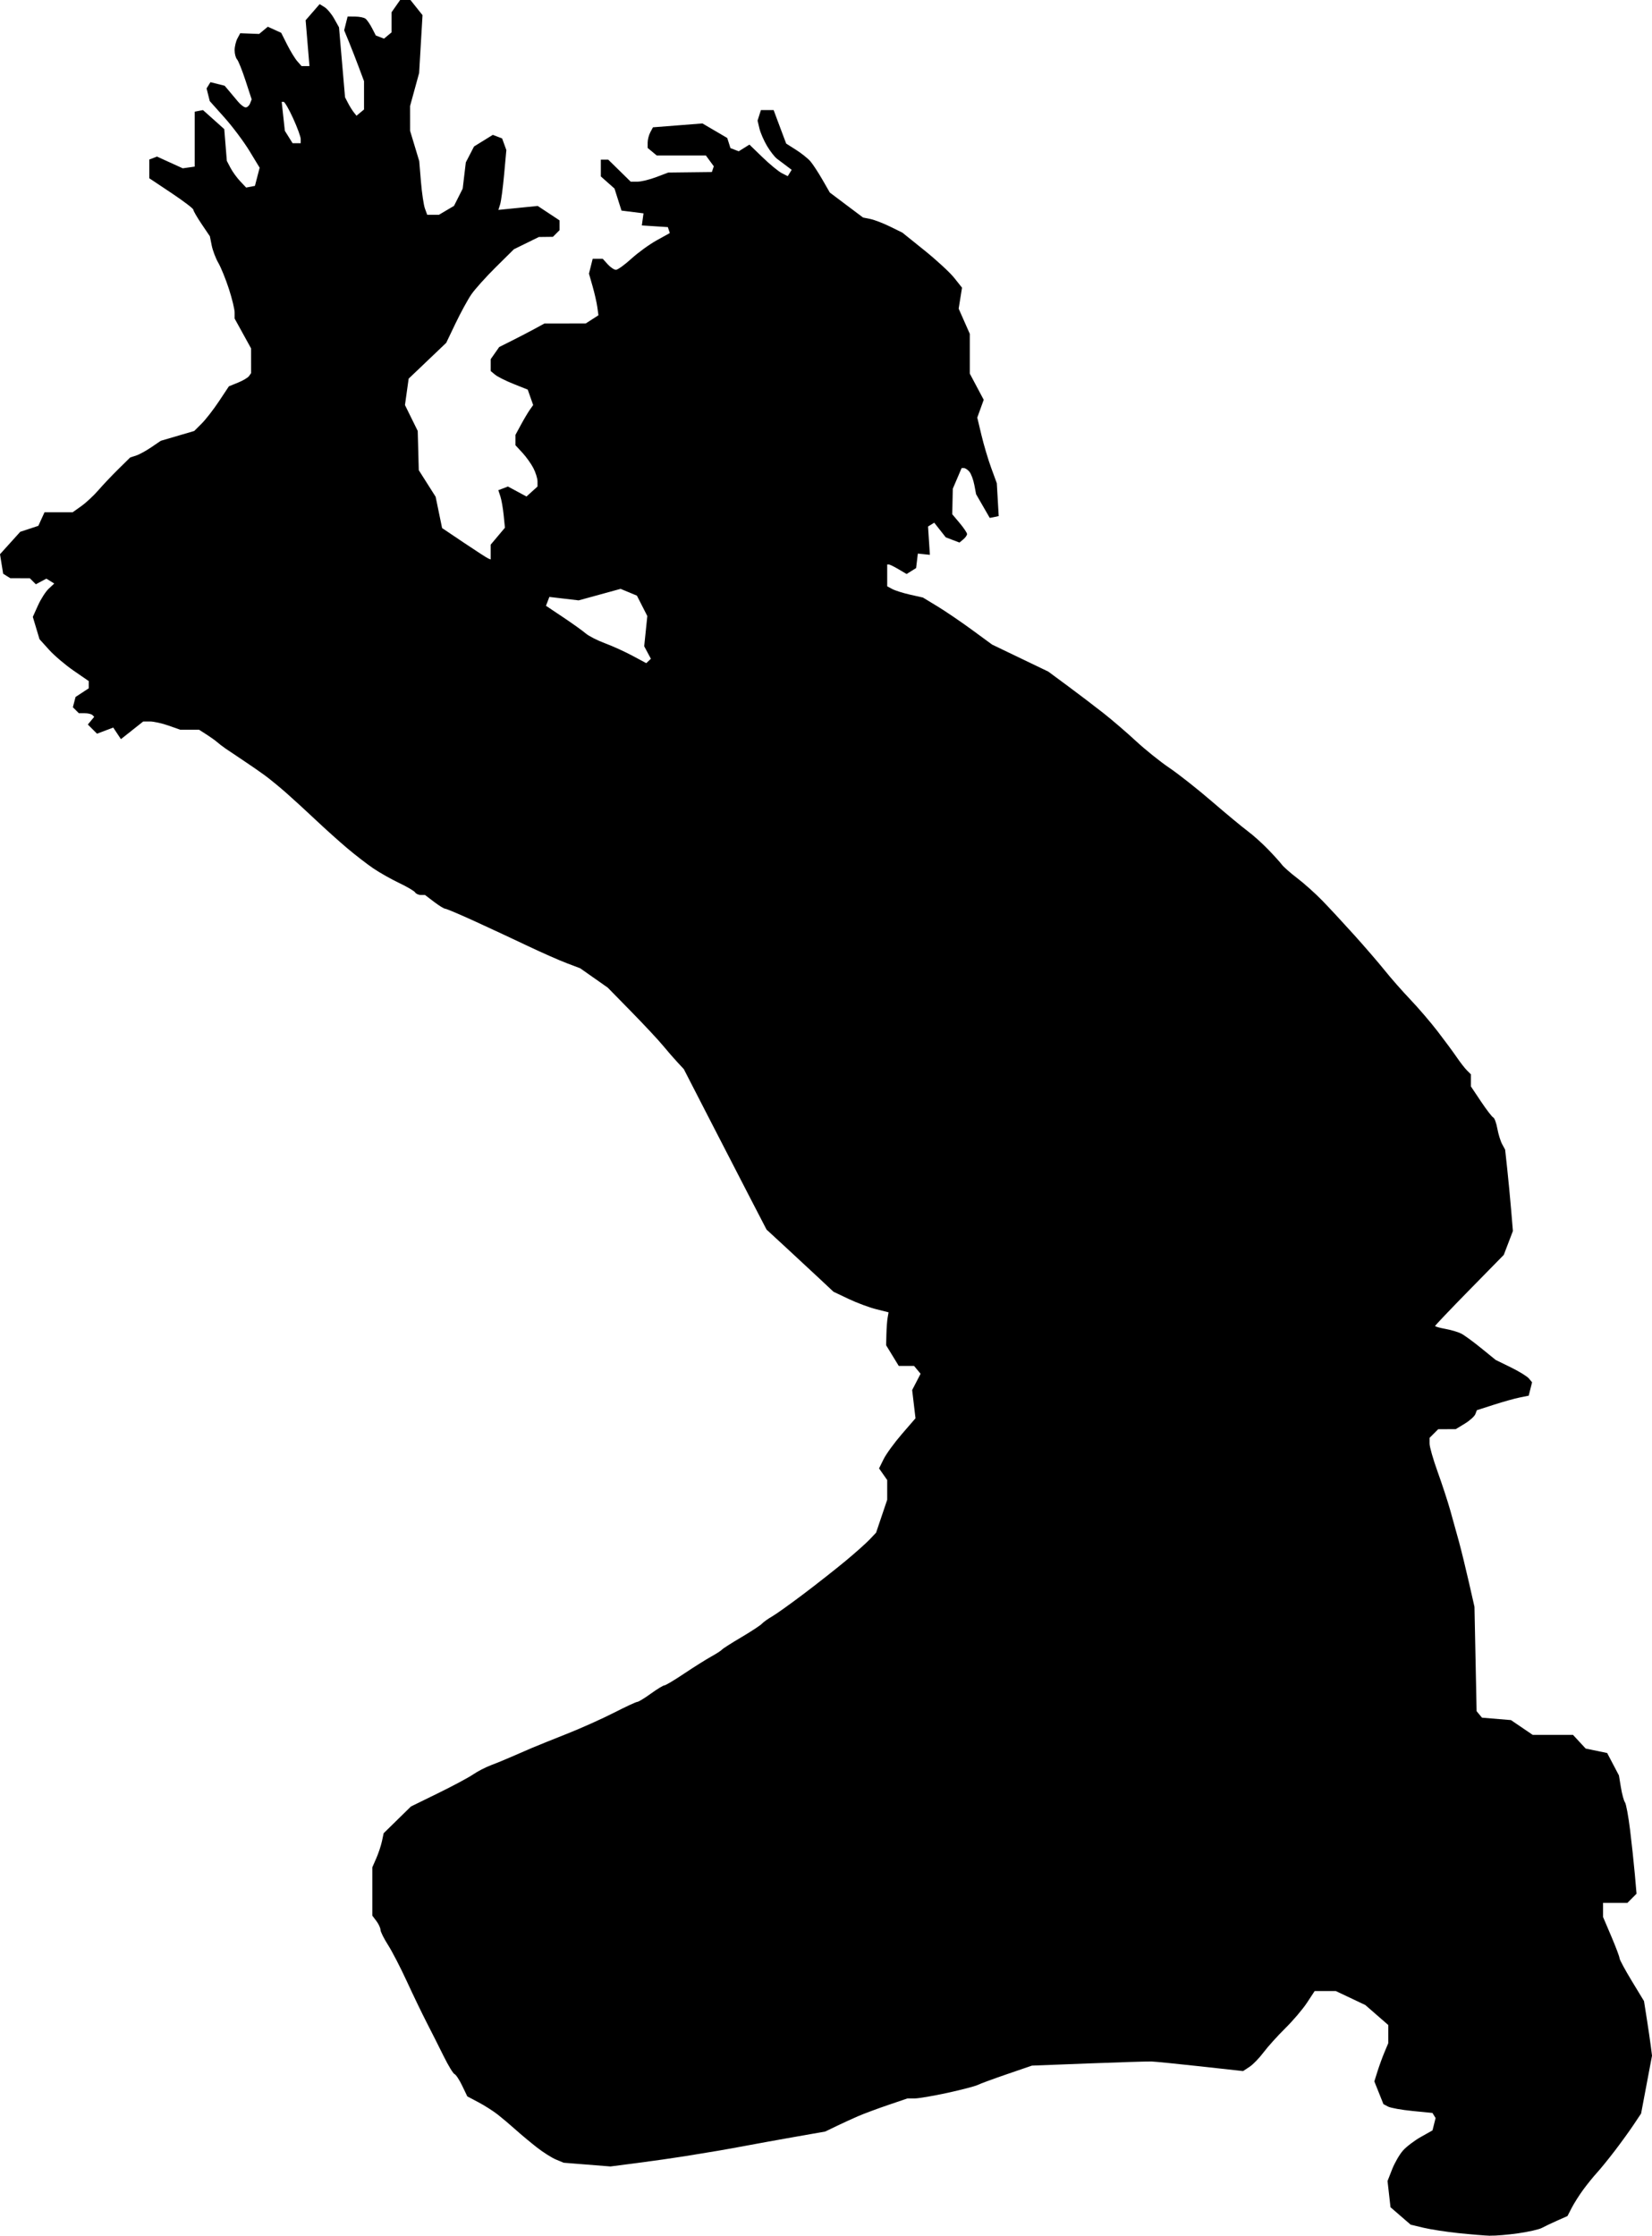 <?xml version="1.0" encoding="UTF-8" standalone="no"?>
<!-- Created with Inkscape (http://www.inkscape.org/) -->

<svg
   xmlns:dc="http://purl.org/dc/elements/1.1/"
   xmlns:cc="http://creativecommons.org/ns#"
   xmlns:rdf="http://www.w3.org/1999/02/22-rdf-syntax-ns#"
   xmlns:svg="http://www.w3.org/2000/svg"
   xmlns="http://www.w3.org/2000/svg"
   xmlns:sodipodi="http://sodipodi.sourceforge.net/DTD/sodipodi-0.dtd"
   xmlns:inkscape="http://www.inkscape.org/namespaces/inkscape"
   id="svg2"
   version="1.1"
   inkscape:version="0.48.2 r9819"
   width="333.977"
   height="451.89"
   sodipodi:docname="lesplusbellesfab00lafo_0029c.png">
  <defs
     id="defs6" />
  <sodipodi:namedview
     pagecolor="#ffffff"
     bordercolor="#666666"
     borderopacity="1"
     objecttolerance="10"
     gridtolerance="10"
     guidetolerance="10"
     inkscape:pageopacity="0"
     inkscape:pageshadow="2"
     inkscape:window-width="1920"
     inkscape:window-height="1176"
     id="namedview4"
     showgrid="false"
     fit-margin-top="0"
     fit-margin-left="0"
     fit-margin-right="0"
     fit-margin-bottom="0"
     inkscape:zoom="1"
     inkscape:cx="248.72105"
     inkscape:cy="399.85428"
     inkscape:window-x="0"
     inkscape:window-y="24"
     inkscape:window-maximized="1"
     inkscape:current-layer="svg2" />
  <path
     style="fill:#000000"
     d="m 301.252,451.886 c -1.071,-0.035 -3.952,-0.272 -6.401,-0.528 -2.449,-0.256 -5.625,-0.744 -7.057,-1.085 l -2.604,-0.621 -2.04,-1.764 -2.04,-1.764 -0.299,-2.65 -0.299,-2.65 0.923,-2.359 c 0.508,-1.297 1.492,-3.004 2.189,-3.792 0.696,-0.788 2.325,-2.028 3.621,-2.756 l 2.355,-1.324 0.313,-1.248 0.313,-1.248 -0.318,-0.515 -0.318,-0.515 -4.031,-0.397 c -2.217,-0.218 -4.447,-0.62 -4.955,-0.892 l -0.924,-0.495 -0.919,-2.296 -0.919,-2.296 0.64,-2.034 c 0.352,-1.119 0.986,-2.857 1.408,-3.862 l 0.768,-1.828 0,-1.836 0,-1.836 -2.319,-2.02 -2.319,-2.02 -2.984,-1.413 -2.984,-1.413 -2.137,0 -2.137,0 -1.554,2.366 c -0.855,1.301 -2.829,3.622 -4.388,5.157 -1.559,1.535 -3.535,3.73 -4.393,4.876 -0.857,1.146 -2.14,2.465 -2.85,2.93 l -1.291,0.846 -8.56,-0.944 c -4.708,-0.519 -9.187,-0.965 -9.952,-0.991 -0.765,-0.026 -6.515,0.151 -12.776,0.392 l -11.385,0.439 -5.036,1.725 c -2.77,0.949 -5.439,1.931 -5.933,2.183 -0.493,0.252 -3.237,0.969 -6.097,1.593 -2.86,0.624 -5.856,1.135 -6.659,1.135 l -1.459,0 -3.941,1.341 c -2.168,0.737 -4.904,1.758 -6.081,2.268 -1.177,0.51 -3.142,1.412 -4.366,2.004 l -2.226,1.076 -6.123,1.076 c -3.368,0.592 -7.626,1.362 -9.462,1.71 -1.837,0.349 -4.592,0.845 -6.123,1.104 -1.531,0.258 -4.536,0.752 -6.679,1.097 -2.143,0.345 -6.401,0.952 -9.462,1.35 l -5.566,0.722 -4.731,-0.377 -4.731,-0.377 -1.56,-0.65 c -0.858,-0.357 -2.603,-1.465 -3.878,-2.461 -1.275,-0.996 -3.203,-2.605 -4.284,-3.575 -1.082,-0.97 -2.708,-2.345 -3.614,-3.055 -0.906,-0.71 -2.66,-1.826 -3.896,-2.48 l -2.249,-1.189 -1.036,-2.158 c -0.57,-1.187 -1.265,-2.243 -1.544,-2.347 -0.279,-0.104 -1.269,-1.732 -2.2,-3.618 -0.931,-1.885 -2.467,-4.931 -3.414,-6.768 -0.947,-1.837 -2.758,-5.594 -4.025,-8.349 -1.267,-2.755 -2.98,-6.069 -3.809,-7.364 -0.828,-1.295 -1.514,-2.673 -1.524,-3.061 -0.01,-0.389 -0.385,-1.193 -0.835,-1.787 l -0.817,-1.08 0,-4.884 0,-4.884 0.801,-1.828 c 0.441,-1.005 0.956,-2.556 1.146,-3.446 l 0.345,-1.618 2.76,-2.702 2.76,-2.702 5.479,-2.684 c 3.014,-1.476 6.203,-3.183 7.088,-3.793 0.885,-0.61 2.485,-1.439 3.557,-1.842 1.071,-0.403 2.95,-1.175 4.175,-1.716 1.225,-0.541 3.103,-1.354 4.175,-1.806 1.071,-0.453 4.264,-1.741 7.095,-2.861 2.831,-1.121 7.082,-3.028 9.447,-4.237 2.365,-1.209 4.497,-2.199 4.738,-2.199 0.241,0 1.475,-0.751 2.743,-1.67 1.268,-0.918 2.502,-1.67 2.743,-1.67 0.241,0 2.026,-1.065 3.967,-2.366 1.941,-1.301 4.399,-2.848 5.462,-3.437 1.063,-0.589 2.058,-1.231 2.211,-1.426 0.153,-0.195 1.906,-1.315 3.896,-2.489 1.99,-1.174 3.873,-2.411 4.184,-2.749 0.311,-0.338 1.224,-0.99 2.028,-1.449 0.804,-0.459 3.681,-2.512 6.392,-4.561 2.711,-2.049 6.53,-5.055 8.487,-6.679 1.957,-1.624 4.144,-3.573 4.861,-4.329 l 1.304,-1.376 1.123,-3.325 1.123,-3.325 0,-1.995 0,-1.995 -0.823,-1.175 -0.823,-1.175 0.922,-1.871 c 0.507,-1.029 2.165,-3.308 3.684,-5.065 l 2.763,-3.195 -0.338,-2.853 -0.338,-2.853 0.851,-1.646 0.851,-1.646 -0.66,-0.795 -0.66,-0.795 -1.547,0 -1.547,0 -1.275,-2.087 -1.275,-2.087 0.055,-2.226 c 0.03,-1.225 0.141,-2.722 0.246,-3.329 l 0.191,-1.102 -2.526,-0.635 c -1.389,-0.349 -3.894,-1.284 -5.566,-2.078 l -3.04,-1.443 -2.843,-2.665 c -1.564,-1.466 -4.609,-4.293 -6.767,-6.283 l -3.924,-3.618 -3.461,-6.679 c -1.903,-3.674 -5.667,-10.972 -8.364,-16.219 l -4.903,-9.539 -1.289,-1.385 c -0.709,-0.762 -2.041,-2.295 -2.959,-3.407 -0.918,-1.112 -3.799,-4.194 -6.401,-6.849 l -4.731,-4.828 -2.783,-1.953 -2.783,-1.953 -2.777,-1.056 c -1.528,-0.581 -5.034,-2.13 -7.793,-3.443 -2.758,-1.313 -7.546,-3.545 -10.64,-4.961 -3.094,-1.416 -5.825,-2.574 -6.07,-2.574 -0.245,0 -1.266,-0.626 -2.27,-1.392 l -1.824,-1.392 -0.839,0 c -0.462,0 -0.984,-0.235 -1.161,-0.521 -0.177,-0.287 -1.632,-1.144 -3.233,-1.904 -1.601,-0.761 -3.953,-2.091 -5.227,-2.957 -1.274,-0.866 -3.65,-2.702 -5.28,-4.079 -1.63,-1.378 -4.47,-3.927 -6.311,-5.665 -1.841,-1.738 -4.515,-4.19 -5.943,-5.45 -1.427,-1.259 -3.431,-2.899 -4.453,-3.645 -1.022,-0.746 -2.973,-2.094 -4.336,-2.997 -1.363,-0.903 -2.959,-1.973 -3.547,-2.379 -0.588,-0.406 -1.352,-0.992 -1.697,-1.302 -0.345,-0.31 -1.308,-0.999 -2.139,-1.531 l -1.511,-0.967 -1.898,0 -1.898,0 -2.366,-0.835 c -1.302,-0.459 -2.988,-0.835 -3.747,-0.835 l -1.381,0 -2.254,1.785 -2.254,1.785 -0.777,-1.17 -0.777,-1.17 -1.639,0.619 -1.639,0.619 -0.928,-0.928 -0.928,-0.928 0.643,-0.775 0.643,-0.775 -0.366,-0.366 c -0.201,-0.201 -0.901,-0.366 -1.554,-0.366 l -1.187,0 -0.604,-0.604 -0.604,-0.604 0.272,-1.04 0.272,-1.04 1.333,-0.874 1.333,-0.874 0,-0.73 0,-0.73 -3.052,-2.102 c -1.679,-1.156 -3.918,-3.061 -4.977,-4.233 l -1.925,-2.131 -0.676,-2.256 -0.676,-2.256 1.051,-2.33 c 0.578,-1.281 1.553,-2.798 2.167,-3.369 l 1.116,-1.04 -0.797,-0.493 -0.797,-0.493 -1.064,0.569 -1.064,0.569 -0.608,-0.608 -0.608,-0.608 -1.976,-0.009 -1.976,-0.009 L 1.356,116.418 0.64,115.964 0.32,113.991 0,112.018 l 2.046,-2.265 2.046,-2.265 1.829,-0.604 1.829,-0.604 0.627,-1.375 0.627,-1.375 2.848,0 2.848,0 1.751,-1.247 c 0.963,-0.686 2.504,-2.12 3.426,-3.188 0.921,-1.068 2.748,-2.998 4.059,-4.288 l 2.384,-2.346 1.152,-0.366 c 0.634,-0.201 2.026,-0.959 3.094,-1.684 l 1.942,-1.318 3.379,-0.992 3.379,-0.992 1.503,-1.497 c 0.827,-0.823 2.405,-2.856 3.507,-4.516 l 2.004,-3.019 1.83,-0.74 c 1.006,-0.407 2.014,-1.005 2.239,-1.329 l 0.409,-0.588 -0.002,-2.505 -0.002,-2.505 -1.66,-3.011 -1.66,-3.011 0,-1.211 c 0,-0.666 -0.521,-2.818 -1.158,-4.781 -0.637,-1.964 -1.596,-4.326 -2.131,-5.25 -0.535,-0.923 -1.14,-2.513 -1.344,-3.533 L 42.432,47.761 40.759,45.282 c -0.92,-1.363 -1.673,-2.667 -1.673,-2.898 0,-0.23 -2.004,-1.755 -4.453,-3.387 l -4.453,-2.968 0,-1.89 0,-1.89 0.781,-0.3 0.781,-0.3 2.601,1.185 2.601,1.185 1.21,-0.172 1.21,-0.172 0,-5.552 0,-5.552 0.835,-0.162 0.835,-0.162 2.152,1.924 2.152,1.924 0.259,3.21 0.259,3.21 0.742,1.415 c 0.408,0.778 1.287,1.993 1.953,2.698 l 1.211,1.283 0.888,-0.171 0.888,-0.171 0.476,-1.836 0.476,-1.836 -2.058,-3.387 c -1.132,-1.863 -3.401,-4.893 -5.043,-6.732 l -2.985,-3.345 -0.321,-1.279 -0.321,-1.279 0.391,-0.633 0.391,-0.633 1.437,0.361 1.437,0.361 0.868,1.029 c 0.477,0.566 1.304,1.551 1.837,2.189 0.533,0.638 1.229,1.16 1.548,1.16 0.319,0 0.72,-0.367 0.892,-0.815 l 0.313,-0.815 -1.234,-3.777 c -0.679,-2.077 -1.454,-4.015 -1.722,-4.306 -0.268,-0.291 -0.488,-1.121 -0.488,-1.846 0,-0.724 0.255,-1.793 0.567,-2.376 l 0.567,-1.059 1.912,0.072 1.912,0.072 0.877,-0.728 0.877,-0.728 1.352,0.616 1.352,0.616 1.201,2.388 c 0.66,1.313 1.586,2.826 2.057,3.362 l 0.856,0.974 0.799,0 0.799,0 -0.386,-4.633 -0.386,-4.633 1.415,-1.629 1.415,-1.629 0.986,0.604 c 0.542,0.332 1.424,1.387 1.959,2.345 l 0.973,1.741 0.609,7.07 0.609,7.07 0.601,1.161 c 0.331,0.639 0.852,1.478 1.158,1.864 l 0.557,0.703 0.761,-0.632 0.761,-0.632 0,-2.862 0,-2.862 -1.038,-2.775 C 71.987,12.102 71.083,9.789 70.55,8.488 l -0.971,-2.365 0.349,-1.392 0.349,-1.392 1.52,0.009 c 0.836,0.005 1.771,0.193 2.078,0.417 0.307,0.225 0.905,1.084 1.331,1.91 l 0.773,1.501 0.827,0.317 0.827,0.317 0.764,-0.634 0.764,-0.634 0,-2.034 0,-2.034 L 80.029,1.237 80.895,0 l 1.041,0 1.041,0 1.221,1.531 1.221,1.531 -0.343,5.844 -0.343,5.844 -0.916,3.34 -0.916,3.34 0.002,2.505 0.002,2.505 0.924,3.061 0.924,3.061 0.347,4.175 c 0.191,2.296 0.555,4.738 0.809,5.427 l 0.462,1.252 1.18,0 1.18,0 1.526,-0.901 1.526,-0.901 0.878,-1.743 0.878,-1.743 0.316,-2.654 0.316,-2.654 0.831,-1.607 0.831,-1.607 1.899,-1.174 1.899,-1.174 0.94,0.361 0.94,0.361 0.427,1.176 0.427,1.176 -0.449,4.923 c -0.247,2.707 -0.61,5.428 -0.806,6.046 l -0.356,1.123 3.977,-0.399 3.976,-0.399 2.204,1.458 2.204,1.458 0,0.994 0,0.994 -0.668,0.668 -0.668,0.668 -1.419,0.017 -1.419,0.017 -2.521,1.237 -2.521,1.237 -3.655,3.616 c -2.01,1.989 -4.241,4.471 -4.957,5.517 -0.716,1.045 -2.152,3.675 -3.191,5.844 l -1.889,3.944 -3.796,3.618 -3.796,3.618 -0.373,2.668 -0.373,2.668 1.29,2.619 1.29,2.619 0.106,3.964 0.106,3.964 1.704,2.686 1.704,2.686 0.653,3.164 0.654,3.164 4.442,2.987 c 2.443,1.643 4.654,3.071 4.912,3.173 l 0.469,0.186 0,-1.497 0,-1.497 1.439,-1.71 1.439,-1.71 -0.254,-2.545 c -0.14,-1.4 -0.44,-3.106 -0.667,-3.791 l -0.413,-1.246 0.971,-0.373 0.971,-0.373 1.875,1.009 1.875,1.01 1.114,-1.008 1.114,-1.008 0,-1.055 c 0,-0.58 -0.375,-1.78 -0.834,-2.667 -0.459,-0.887 -1.46,-2.288 -2.226,-3.115 l -1.393,-1.503 0,-1.054 0,-1.054 1.119,-2.065 c 0.615,-1.136 1.42,-2.49 1.788,-3.01 l 0.669,-0.945 -0.548,-1.56 -0.549,-1.56 -2.853,-1.138 c -1.569,-0.626 -3.254,-1.47 -3.744,-1.877 l -0.891,-0.74 0,-1.2 0,-1.2 0.86,-1.227 0.86,-1.227 2.619,-1.314 c 1.441,-0.722 3.496,-1.791 4.567,-2.375 l 1.948,-1.062 4.175,-0.005 4.175,-0.005 1.289,-0.83 1.289,-0.83 -0.232,-1.67 c -0.128,-0.918 -0.559,-2.812 -0.959,-4.207 l -0.726,-2.538 0.376,-1.498 0.376,-1.498 1.016,0 1.016,0 1.007,1.113 c 0.554,0.612 1.302,1.113 1.662,1.113 0.36,0 1.761,-1.008 3.114,-2.241 1.353,-1.233 3.656,-2.904 5.118,-3.714 l 2.658,-1.473 -0.197,-0.6 -0.197,-0.6 -2.63,-0.171 -2.63,-0.171 0.169,-1.221 0.169,-1.221 -2.226,-0.278 -2.226,-0.278 -0.706,-2.226 -0.706,-2.226 -1.381,-1.226 -1.381,-1.226 0,-1.697 0,-1.697 0.746,0 0.746,0 2.271,2.226 2.271,2.226 1.365,0 c 0.751,0 2.461,-0.415 3.801,-0.923 l 2.436,-0.923 4.405,-0.051 4.405,-0.051 0.194,-0.579 0.194,-0.579 -0.799,-1.091 -0.799,-1.091 -4.966,0 -4.966,0 -0.921,-0.764 -0.921,-0.764 0,-1.082 c 0,-0.595 0.242,-1.533 0.537,-2.085 l 0.537,-1.003 5.002,-0.391 5.002,-0.391 2.507,1.469 2.507,1.469 0.325,1.024 0.325,1.024 0.836,0.321 0.836,0.321 1.081,-0.675 1.081,-0.675 2.654,2.568 c 1.46,1.413 3.202,2.848 3.872,3.191 l 1.219,0.622 0.397,-0.643 0.397,-0.643 -1.059,-0.796 c -0.583,-0.438 -1.446,-1.088 -1.919,-1.446 -0.473,-0.358 -1.38,-1.527 -2.016,-2.599 -0.635,-1.071 -1.323,-2.658 -1.528,-3.526 l -0.372,-1.578 0.338,-1.066 0.338,-1.066 1.286,0 1.286,0 0.567,1.531 c 0.312,0.842 0.882,2.366 1.268,3.388 l 0.702,1.857 2,1.271 c 1.1,0.699 2.403,1.742 2.897,2.317 0.493,0.575 1.578,2.23 2.411,3.677 l 1.514,2.631 3.356,2.523 3.356,2.523 1.469,0.296 c 0.808,0.163 2.596,0.85 3.974,1.526 l 2.505,1.23 4.453,3.579 c 2.449,1.968 5.164,4.473 6.033,5.565 l 1.58,1.986 -0.339,2.121 -0.339,2.121 1.125,2.543 1.125,2.543 0,4.021 0,4.021 1.407,2.646 1.407,2.646 -0.651,1.799 -0.651,1.799 0.852,3.57 c 0.469,1.963 1.357,4.947 1.975,6.631 l 1.122,3.061 0.192,3.324 0.192,3.324 -0.905,0.183 -0.905,0.183 -1.38,-2.393 -1.38,-2.393 -0.362,-1.895 c -0.199,-1.042 -0.642,-2.232 -0.983,-2.644 -0.342,-0.412 -0.838,-0.749 -1.102,-0.749 l -0.481,0 -0.892,2.087 -0.892,2.087 -0.056,2.578 -0.056,2.578 1.497,1.779 c 0.823,0.978 1.497,1.979 1.497,2.225 0,0.245 -0.345,0.732 -0.767,1.082 l -0.767,0.637 -1.386,-0.527 -1.386,-0.527 -1.164,-1.48 -1.164,-1.48 -0.626,0.387 -0.626,0.387 0.186,2.861 0.186,2.861 -1.217,-0.126 -1.217,-0.126 -0.175,1.462 -0.175,1.462 -0.961,0.601 -0.961,0.601 -1.63,-0.963 c -0.896,-0.53 -1.779,-0.963 -1.961,-0.963 l -0.332,0 0,2.207 0,2.207 1.043,0.558 c 0.573,0.307 2.198,0.817 3.611,1.134 l 2.568,0.576 2.929,1.778 c 1.611,0.978 4.757,3.117 6.99,4.753 l 4.06,2.975 5.68,2.73 5.68,2.73 3.994,2.952 c 2.197,1.624 5.425,4.08 7.175,5.457 1.75,1.378 4.712,3.923 6.582,5.655 1.87,1.733 4.903,4.165 6.74,5.405 1.837,1.24 5.703,4.291 8.592,6.78 2.889,2.489 6.145,5.189 7.236,5.999 1.091,0.81 2.952,2.477 4.136,3.705 1.184,1.227 2.436,2.613 2.783,3.079 0.347,0.466 1.758,1.706 3.136,2.756 1.378,1.05 3.632,3.068 5.01,4.485 1.378,1.417 4.293,4.561 6.479,6.986 2.186,2.426 4.976,5.663 6.201,7.193 1.224,1.531 3.539,4.161 5.143,5.844 1.605,1.684 4.074,4.562 5.488,6.395 1.414,1.834 3.149,4.183 3.855,5.22 0.706,1.037 1.646,2.248 2.087,2.689 l 0.803,0.803 0,1.22 0,1.22 2.043,3.054 c 1.124,1.68 2.243,3.135 2.487,3.234 0.244,0.099 0.61,1.101 0.814,2.226 0.203,1.126 0.642,2.548 0.975,3.16 l 0.605,1.113 0.423,3.896 c 0.233,2.143 0.586,5.842 0.785,8.219 l 0.362,4.323 -0.922,2.414 -0.922,2.414 -6.943,7.08 c -3.818,3.894 -6.943,7.175 -6.943,7.292 0,0.117 0.939,0.381 2.087,0.589 1.148,0.207 2.588,0.634 3.201,0.949 0.612,0.315 2.429,1.642 4.037,2.948 l 2.924,2.376 3.036,1.485 c 1.67,0.817 3.325,1.834 3.678,2.259 l 0.642,0.774 -0.34,1.354 -0.34,1.354 -1.81,0.362 c -0.995,0.199 -3.353,0.858 -5.24,1.465 l -3.431,1.104 -0.308,0.802 c -0.169,0.441 -1.13,1.304 -2.136,1.917 l -1.828,1.114 -1.769,0.002 -1.769,0.002 -0.875,0.875 -0.875,0.875 0,1.172 c 0,0.645 0.73,3.194 1.622,5.666 0.892,2.471 2.047,5.996 2.566,7.833 0.519,1.837 1.319,4.717 1.777,6.401 0.458,1.684 1.346,5.316 1.973,8.071 l 1.14,5.01 0.216,10.548 0.216,10.548 0.544,0.656 0.544,0.656 2.927,0.243 2.927,0.243 2.2,1.495 2.2,1.495 4.072,0 4.072,0 1.282,1.383 1.282,1.383 2.171,0.449 2.171,0.449 1.191,2.266 1.191,2.266 0.403,2.442 c 0.222,1.343 0.59,2.692 0.818,2.998 0.228,0.306 0.691,2.811 1.03,5.566 0.338,2.755 0.771,6.786 0.962,8.958 l 0.346,3.948 -0.922,0.922 -0.922,0.922 -2.465,0 -2.465,0 0,1.422 0,1.422 1.67,3.924 c 0.918,2.158 1.67,4.153 1.67,4.432 0,0.279 1.113,2.341 2.472,4.581 l 2.472,4.073 0.563,3.571 c 0.31,1.964 0.674,4.448 0.81,5.519 l 0.247,1.948 -1.104,5.844 -1.104,5.844 -1.483,2.226 c -0.815,1.225 -2.535,3.604 -3.822,5.288 -1.287,1.684 -2.915,3.687 -3.618,4.451 -0.703,0.764 -1.941,2.291 -2.751,3.393 -0.81,1.102 -1.863,2.76 -2.341,3.684 l -0.869,1.681 -2.112,0.937 c -1.162,0.515 -2.548,1.176 -3.081,1.468 -0.533,0.292 -2.662,0.776 -4.731,1.075 -2.069,0.299 -4.639,0.516 -5.71,0.481 z m -170.133,-318.291 0.469,-0.445 -0.677,-1.264 -0.677,-1.264 0.315,-3.054 0.315,-3.054 -1.052,-2.063 -1.052,-2.063 -1.65,-0.684 -1.65,-0.684 -4.24,1.163 -4.24,1.163 -2.959,-0.348 -2.96,-0.348 -0.343,0.895 -0.343,0.895 3.459,2.313 c 1.902,1.272 3.96,2.745 4.572,3.272 0.612,0.528 2.366,1.424 3.896,1.991 1.531,0.568 4.035,1.705 5.566,2.527 l 2.783,1.495 0.469,-0.445 z M 59.972,28.943 l 0.822,0 0,-0.833 c 0,-0.458 -0.687,-2.337 -1.526,-4.175 -0.839,-1.838 -1.704,-3.341 -1.922,-3.341 l -0.396,0 0.318,2.922 0.318,2.922 0.781,1.252 0.781,1.252 0.822,0 z"
     id="path2989"
     inkscape:connector-curvature="0" />
</svg>
